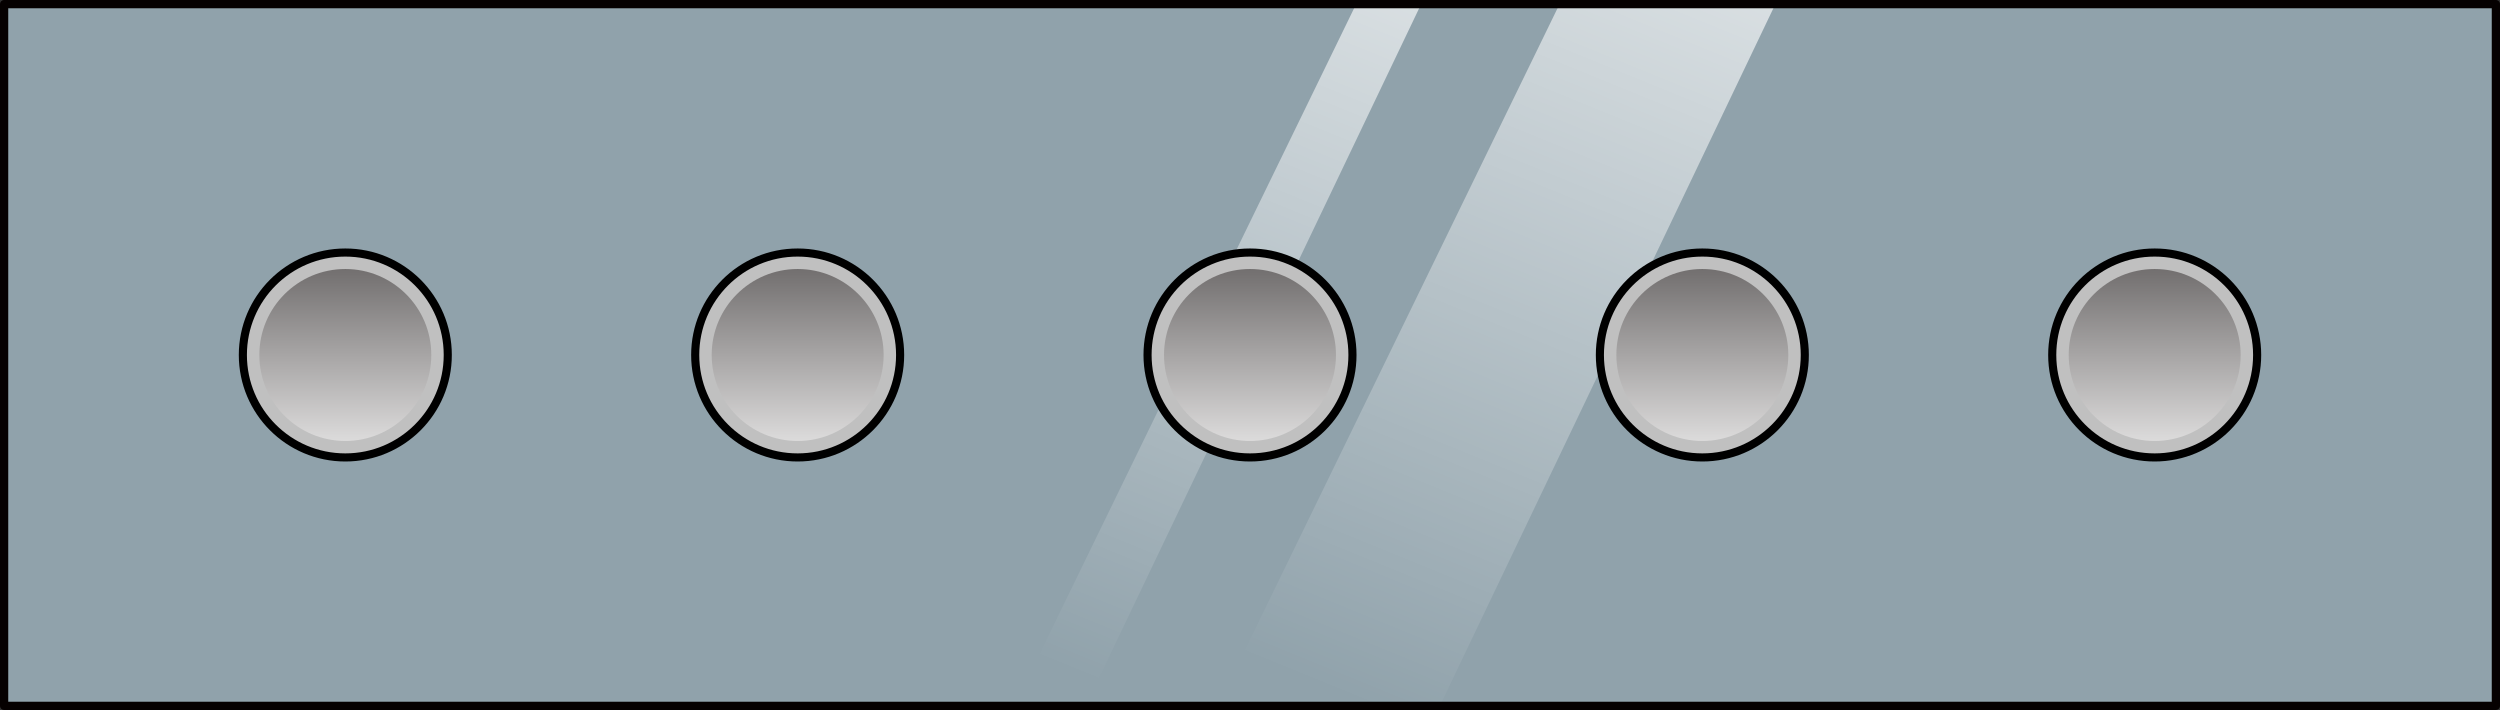 <?xml version="1.0" encoding="utf-8"?>
<!-- Generator: Adobe Illustrator 22.0.0, SVG Export Plug-In . SVG Version: 6.00 Build 0)  -->
<svg version="1.1" id="Layer_1" xmlns="http://www.w3.org/2000/svg" xmlns:xlink="http://www.w3.org/1999/xlink" x="0px" y="0px"
	 width="303.375px" height="86.156px" viewBox="0 0 303.375 86.156" enable-background="new 0 0 303.375 86.156"
	 xml:space="preserve">
<rect x="0" y="0" width="303.375" height="86.156" fill="#333333" stroke="none"/>
<g>
	<g>
		<rect x="0.5" y="0.5" opacity="0.6" fill="#CEEDFC" width="302.375" height="85.156"/>
		
			<linearGradient id="SVGID_1_" gradientUnits="userSpaceOnUse" x1="296.099" y1="110.078" x2="271.149" y2="-71.644" gradientTransform="matrix(0.866 0.5 -0.5 0.866 -49.734 -126.881)">
			<stop  offset="0.184" style="stop-color:#FFFFFF;stop-opacity:0"/>
			<stop  offset="1" style="stop-color:#FFFFFF"/>
		</linearGradient>
		<polygon fill="url(#SVGID_1_)" points="215.441,0.5 174.727,85.656 147.77,85.657 189.25,0.5 		"/>
		
			<linearGradient id="SVGID_2_" gradientUnits="userSpaceOnUse" x1="266.082" y1="121.795" x2="242.783" y2="-47.901" gradientTransform="matrix(0.866 0.5 -0.5 0.866 -49.734 -126.881)">
			<stop  offset="0.184" style="stop-color:#FFFFFF;stop-opacity:0"/>
			<stop  offset="1" style="stop-color:#FFFFFF"/>
		</linearGradient>
		<polygon fill="url(#SVGID_2_)" points="172.455,0.5 131.74,85.656 123.086,85.657 164.566,0.5 		"/>
		
			<rect x="0.5" y="0.5" fill="none" stroke="#050000" stroke-linecap="round" stroke-linejoin="round" stroke-miterlimit="10" width="302.375" height="85.156"/>
	</g>
	<g>
		
			<circle fill="#C0C0C0" stroke="#000000" stroke-width="0.984" stroke-linecap="round" stroke-linejoin="round" stroke-miterlimit="10" cx="41.904" cy="43.078" r="12.433"/>
		<linearGradient id="SVGID_3_" gradientUnits="userSpaceOnUse" x1="41.904" y1="53.511" x2="41.904" y2="32.646">
			<stop  offset="0" style="stop-color:#DCDBDB"/>
			<stop  offset="1" style="stop-color:#726F6F"/>
		</linearGradient>
		<circle fill="url(#SVGID_3_)" cx="41.904" cy="43.078" r="10.433"/>
		
			<circle fill="#C0C0C0" stroke="#000000" stroke-width="0.984" stroke-linecap="round" stroke-linejoin="round" stroke-miterlimit="10" cx="96.796" cy="43.078" r="12.433"/>
		<linearGradient id="SVGID_4_" gradientUnits="userSpaceOnUse" x1="96.796" y1="53.511" x2="96.796" y2="32.646">
			<stop  offset="0" style="stop-color:#DCDBDB"/>
			<stop  offset="1" style="stop-color:#726F6F"/>
		</linearGradient>
		<circle fill="url(#SVGID_4_)" cx="96.796" cy="43.078" r="10.433"/>
		
			<circle fill="#C0C0C0" stroke="#000000" stroke-width="0.984" stroke-linecap="round" stroke-linejoin="round" stroke-miterlimit="10" cx="151.688" cy="43.078" r="12.433"/>
		<linearGradient id="SVGID_5_" gradientUnits="userSpaceOnUse" x1="151.687" y1="53.511" x2="151.687" y2="32.646">
			<stop  offset="0" style="stop-color:#DCDBDB"/>
			<stop  offset="1" style="stop-color:#726F6F"/>
		</linearGradient>
		<circle fill="url(#SVGID_5_)" cx="151.687" cy="43.078" r="10.433"/>
		
			<circle fill="#C0C0C0" stroke="#000000" stroke-width="0.984" stroke-linecap="round" stroke-linejoin="round" stroke-miterlimit="10" cx="206.579" cy="43.078" r="12.433"/>
		<linearGradient id="SVGID_6_" gradientUnits="userSpaceOnUse" x1="206.579" y1="53.511" x2="206.579" y2="32.646">
			<stop  offset="0" style="stop-color:#DCDBDB"/>
			<stop  offset="1" style="stop-color:#726F6F"/>
		</linearGradient>
		<circle fill="url(#SVGID_6_)" cx="206.579" cy="43.078" r="10.433"/>
		
			<circle fill="#C0C0C0" stroke="#000000" stroke-width="0.984" stroke-linecap="round" stroke-linejoin="round" stroke-miterlimit="10" cx="261.471" cy="43.078" r="12.433"/>
		<linearGradient id="SVGID_7_" gradientUnits="userSpaceOnUse" x1="261.471" y1="53.511" x2="261.471" y2="32.646">
			<stop  offset="0" style="stop-color:#DCDBDB"/>
			<stop  offset="1" style="stop-color:#726F6F"/>
		</linearGradient>
		<circle fill="url(#SVGID_7_)" cx="261.47" cy="43.078" r="10.433"/>
	</g>
</g>
</svg>
